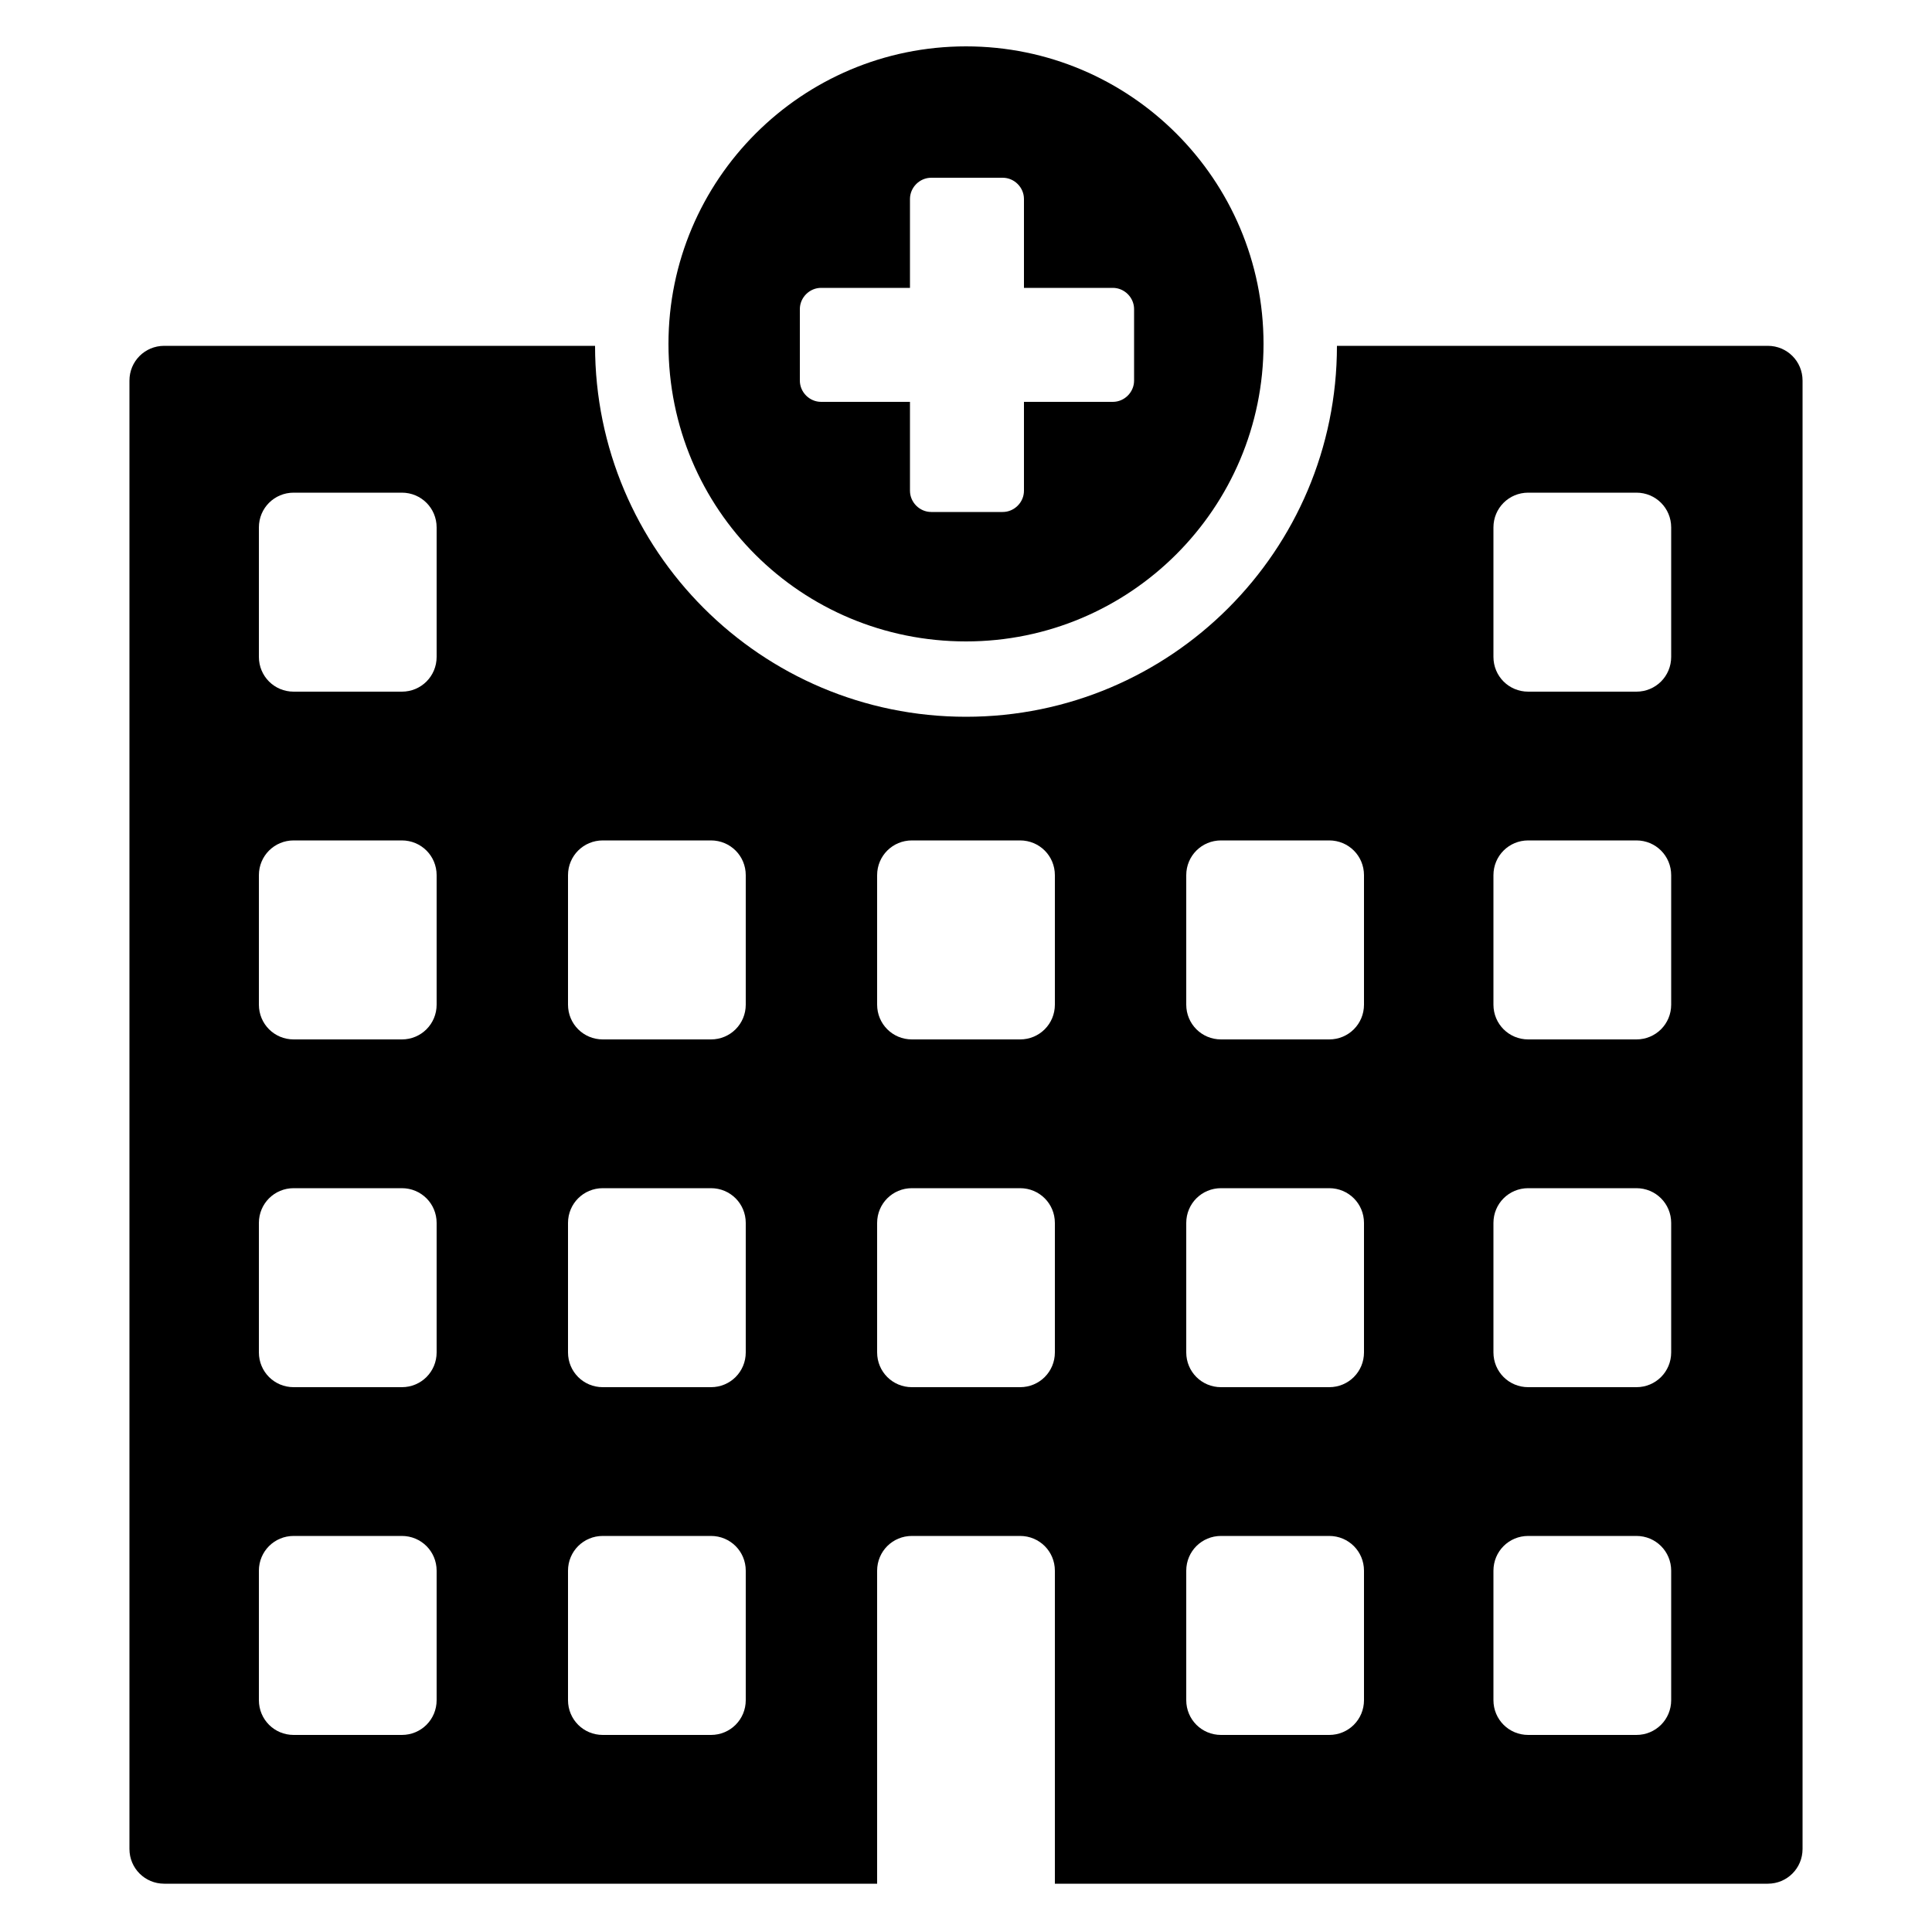 <svg height='100px' width='100px'  fill="#000000" xmlns:x="http://ns.adobe.com/Extensibility/1.0/" xmlns:i="http://ns.adobe.com/AdobeIllustrator/10.0/" xmlns:graph="http://ns.adobe.com/Graphs/1.0/" xmlns="http://www.w3.org/2000/svg" xmlns:xlink="http://www.w3.org/1999/xlink" version="1.1" x="0px" y="0px" viewBox="-949 951 100 100" style="enable-background:new -949 951 100 100;" xml:space="preserve"><g><g i:extraneous="self"><g><path d="M-857.5,968.9h-22.3c0,10.6-8.6,19.2-19.2,19.2s-19.2-8.6-19.2-19.2h-22.3c-1,0-1.8,0.8-1.8,1.8v76c0,1,0.8,1.8,1.8,1.8     h36.9v-16.2c0-1,0.8-1.8,1.8-1.8h5.6c1,0,1.8,0.8,1.8,1.8v16.2h36.9c1,0,1.8-0.8,1.8-1.8v-76     C-855.7,969.7-856.5,968.9-857.5,968.9z M-926.4,1039c0,1-0.8,1.8-1.8,1.8h-5.6c-1,0-1.8-0.8-1.8-1.8v-6.7c0-1,0.8-1.8,1.8-1.8     h5.6c1,0,1.8,0.8,1.8,1.8V1039z M-926.4,1021c0,1-0.8,1.8-1.8,1.8h-5.6c-1,0-1.8-0.8-1.8-1.8v-6.7c0-1,0.8-1.8,1.8-1.8h5.6     c1,0,1.8,0.8,1.8,1.8V1021z M-926.4,1003c0,1-0.8,1.8-1.8,1.8h-5.6c-1,0-1.8-0.8-1.8-1.8v-6.7c0-1,0.8-1.8,1.8-1.8h5.6     c1,0,1.8,0.8,1.8,1.8V1003z M-926.4,985c0,1-0.8,1.8-1.8,1.8h-5.6c-1,0-1.8-0.8-1.8-1.8v-6.7c0-1,0.8-1.8,1.8-1.8h5.6     c1,0,1.8,0.8,1.8,1.8V985z M-910.4,1039c0,1-0.8,1.8-1.8,1.8h-5.6c-1,0-1.8-0.8-1.8-1.8v-6.7c0-1,0.8-1.8,1.8-1.8h5.6     c1,0,1.8,0.8,1.8,1.8V1039z M-910.4,1021c0,1-0.8,1.8-1.8,1.8h-5.6c-1,0-1.8-0.8-1.8-1.8v-6.7c0-1,0.8-1.8,1.8-1.8h5.6     c1,0,1.8,0.8,1.8,1.8V1021z M-910.4,1003c0,1-0.8,1.8-1.8,1.8h-5.6c-1,0-1.8-0.8-1.8-1.8v-6.7c0-1,0.8-1.8,1.8-1.8h5.6     c1,0,1.8,0.8,1.8,1.8V1003z M-894.4,1021c0,1-0.8,1.8-1.8,1.8h-5.6c-1,0-1.8-0.8-1.8-1.8v-6.7c0-1,0.8-1.8,1.8-1.8h5.6     c1,0,1.8,0.8,1.8,1.8V1021z M-894.4,1003c0,1-0.8,1.8-1.8,1.8h-5.6c-1,0-1.8-0.8-1.8-1.8v-6.7c0-1,0.8-1.8,1.8-1.8h5.6     c1,0,1.8,0.8,1.8,1.8V1003z M-878.4,1039c0,1-0.8,1.8-1.8,1.8h-5.6c-1,0-1.8-0.8-1.8-1.8v-6.7c0-1,0.8-1.8,1.8-1.8h5.6     c1,0,1.8,0.8,1.8,1.8V1039z M-878.4,1021c0,1-0.8,1.8-1.8,1.8h-5.6c-1,0-1.8-0.8-1.8-1.8v-6.7c0-1,0.8-1.8,1.8-1.8h5.6     c1,0,1.8,0.8,1.8,1.8V1021z M-878.4,1003c0,1-0.8,1.8-1.8,1.8h-5.6c-1,0-1.8-0.8-1.8-1.8v-6.7c0-1,0.8-1.8,1.8-1.8h5.6     c1,0,1.8,0.8,1.8,1.8V1003z M-862.5,1039c0,1-0.8,1.8-1.8,1.8h-5.6c-1,0-1.8-0.8-1.8-1.8v-6.7c0-1,0.8-1.8,1.8-1.8h5.6     c1,0,1.8,0.8,1.8,1.8V1039z M-862.5,1021c0,1-0.8,1.8-1.8,1.8h-5.6c-1,0-1.8-0.8-1.8-1.8v-6.7c0-1,0.8-1.8,1.8-1.8h5.6     c1,0,1.8,0.8,1.8,1.8V1021z M-862.5,1003c0,1-0.8,1.8-1.8,1.8h-5.6c-1,0-1.8-0.8-1.8-1.8v-6.7c0-1,0.8-1.8,1.8-1.8h5.6     c1,0,1.8,0.8,1.8,1.8V1003z M-862.5,985c0,1-0.8,1.8-1.8,1.8h-5.6c-1,0-1.8-0.8-1.8-1.8v-6.7c0-1,0.8-1.8,1.8-1.8h5.6     c1,0,1.8,0.8,1.8,1.8V985z"></path><path d="M-899,984.2c8.5,0,15.4-6.9,15.4-15.4c0-8.5-6.9-15.4-15.4-15.4c-8.5,0-15.4,6.9-15.4,15.4     C-914.4,977.4-907.5,984.2-899,984.2z M-907.6,967c0-0.6,0.5-1.1,1.1-1.1h4.6v-4.6c0-0.6,0.5-1.1,1.1-1.1h3.7     c0.6,0,1.1,0.5,1.1,1.1v4.6h4.6c0.6,0,1.1,0.5,1.1,1.1v3.7c0,0.6-0.5,1.1-1.1,1.1h-4.6v4.6c0,0.6-0.5,1.1-1.1,1.1h-3.7     c-0.6,0-1.1-0.5-1.1-1.1v-4.6h-4.6c-0.6,0-1.1-0.5-1.1-1.1V967z"></path></g></g></g></svg>